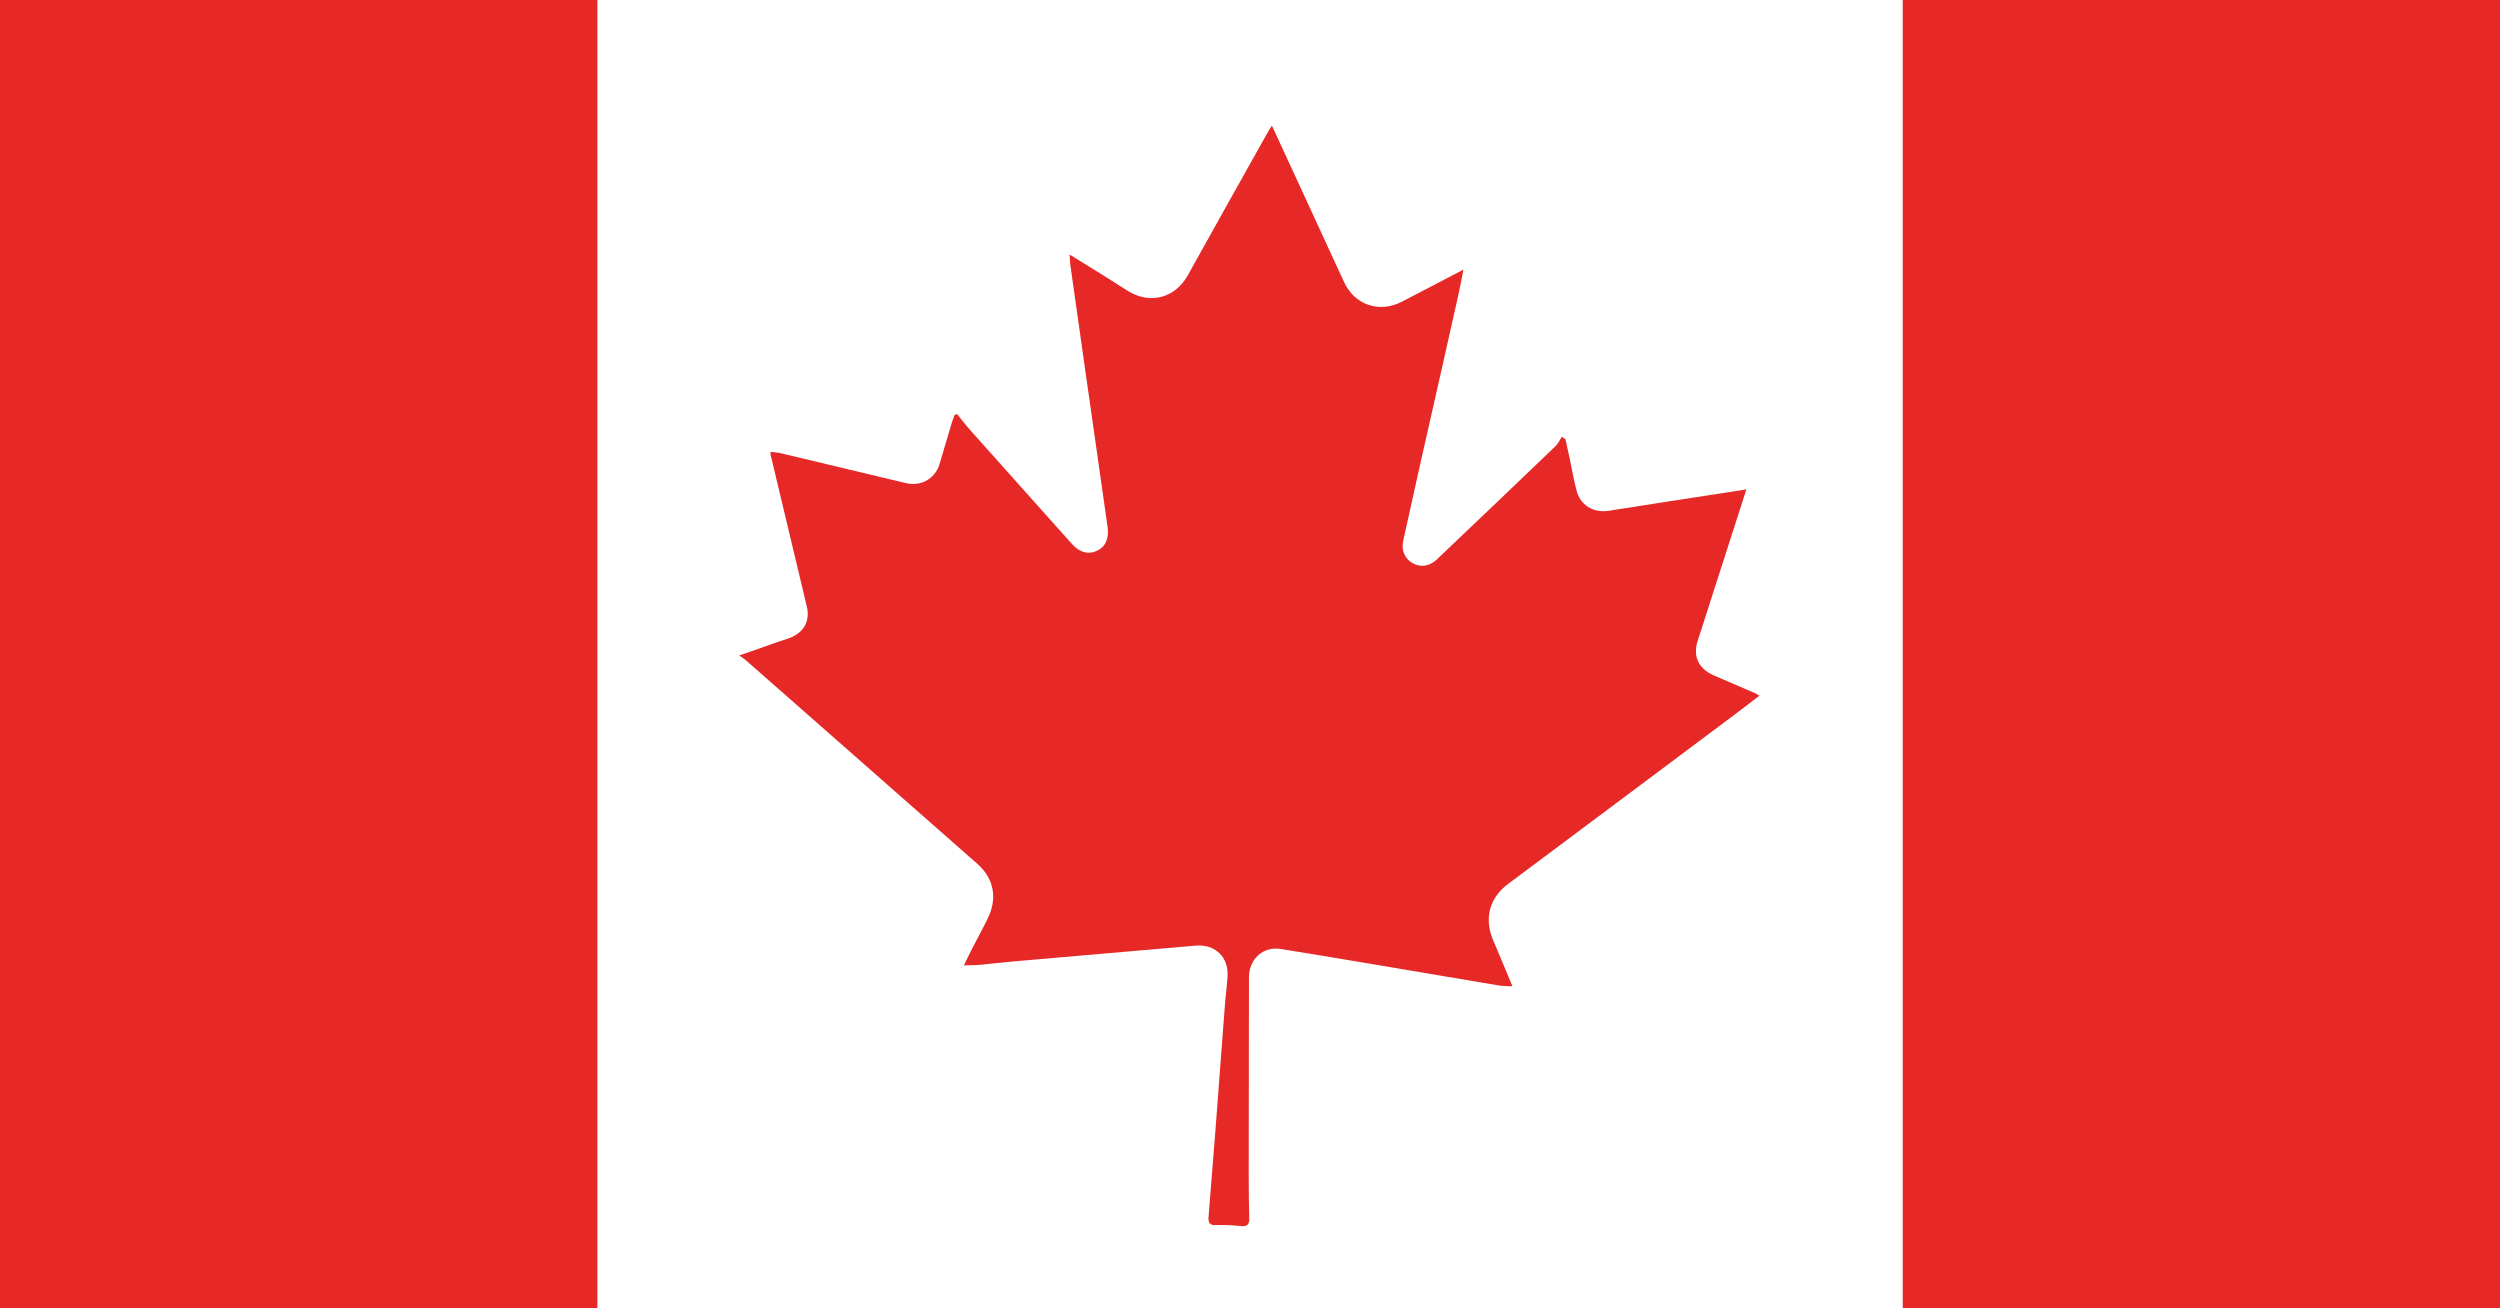 <?xml version="1.0" encoding="utf-8"?>
<!-- Generator: Adobe Illustrator 16.0.0, SVG Export Plug-In . SVG Version: 6.00 Build 0)  -->
<!DOCTYPE svg PUBLIC "-//W3C//DTD SVG 1.1//EN" "http://www.w3.org/Graphics/SVG/1.1/DTD/svg11.dtd">
<svg version="1.1" id="Layer_1" xmlns="http://www.w3.org/2000/svg" xmlns:xlink="http://www.w3.org/1999/xlink" x="0px" y="0px"
	 width="19.376px" height="10.139px" viewBox="0 0 19.376 10.139" enable-background="new 0 0 19.376 10.139" xml:space="preserve">
<path fill="#E62827" d="M9.858,0.974c0.076,0.165,0.146,0.317,0.217,0.47c0.114,0.247,0.227,0.494,0.341,0.74
	C10.5,2.366,10.692,2.43,10.87,2.336c0.152-0.079,0.305-0.159,0.472-0.246c-0.015,0.076-0.026,0.14-0.041,0.204
	c-0.077,0.348-0.157,0.696-0.235,1.044C11,3.623,10.939,3.909,10.875,4.193c-0.016,0.073,0.014,0.139,0.074,0.172
	C11.01,4.4,11.081,4.39,11.138,4.334c0.308-0.292,0.614-0.585,0.921-0.879c0.019-0.02,0.03-0.047,0.047-0.07
	c0.008,0.006,0.018,0.012,0.027,0.019c0.012,0.051,0.021,0.101,0.033,0.151c0.017,0.081,0.031,0.164,0.052,0.243
	c0.028,0.118,0.132,0.179,0.249,0.161c0.301-0.048,0.602-0.094,0.902-0.14c0.051-0.008,0.104-0.015,0.166-0.026
	c-0.035,0.109-0.066,0.207-0.098,0.305c-0.092,0.29-0.187,0.578-0.279,0.868c-0.039,0.121,0.005,0.215,0.123,0.268
	c0.106,0.045,0.213,0.091,0.318,0.137c0.01,0.004,0.02,0.011,0.037,0.021c-0.076,0.059-0.146,0.111-0.217,0.165
	c-0.576,0.432-1.154,0.863-1.731,1.294c-0.144,0.108-0.186,0.265-0.117,0.433c0.05,0.118,0.099,0.233,0.151,0.36
	c-0.038-0.002-0.068,0-0.098-0.005c-0.346-0.058-0.691-0.116-1.037-0.175c-0.221-0.037-0.441-0.074-0.66-0.109
	C9.793,7.332,9.682,7.43,9.68,7.571c-0.001,0.212,0,0.423-0.001,0.634c0,0.303,0,0.605-0.001,0.908c0,0.109,0.001,0.219,0.004,0.328
	c0.001,0.047-0.013,0.067-0.063,0.062c-0.064-0.008-0.13-0.01-0.194-0.008C9.374,9.497,9.362,9.476,9.367,9.428
	c0.018-0.217,0.035-0.436,0.052-0.654C9.445,8.439,9.47,8.105,9.495,7.771C9.501,7.702,9.51,7.634,9.514,7.566
	c0.009-0.15-0.098-0.25-0.248-0.237C8.794,7.371,8.321,7.41,7.848,7.452C7.759,7.46,7.67,7.471,7.582,7.479
	C7.549,7.48,7.517,7.48,7.471,7.482C7.494,7.435,7.511,7.396,7.53,7.361c0.041-0.08,0.084-0.158,0.123-0.238
	c0.079-0.156,0.053-0.312-0.076-0.426C7.181,6.348,6.784,6,6.389,5.652c-0.205-0.18-0.408-0.359-0.613-0.539
	C5.766,5.104,5.753,5.098,5.729,5.08C5.826,5.047,5.903,5.02,5.981,4.992c0.047-0.018,0.096-0.031,0.143-0.049
	C6.232,4.9,6.28,4.811,6.253,4.7C6.159,4.307,6.065,3.915,5.972,3.522c-0.001-0.004,0-0.007,0.001-0.02
	c0.032,0.004,0.063,0.006,0.092,0.014c0.32,0.076,0.639,0.152,0.959,0.229c0.111,0.026,0.22-0.032,0.256-0.142
	c0.033-0.106,0.062-0.214,0.095-0.321C7.381,3.261,7.39,3.24,7.398,3.217C7.404,3.215,7.41,3.211,7.417,3.208
	C7.451,3.25,7.483,3.293,7.52,3.334c0.262,0.294,0.524,0.587,0.787,0.881C8.367,4.282,8.434,4.3,8.5,4.27
	c0.068-0.032,0.097-0.095,0.084-0.186C8.527,3.677,8.468,3.271,8.41,2.862C8.371,2.589,8.333,2.316,8.294,2.042
	C8.292,2.023,8.292,2.003,8.29,1.973c0.104,0.064,0.2,0.123,0.296,0.183c0.05,0.032,0.102,0.066,0.154,0.098
	c0.17,0.107,0.365,0.058,0.464-0.117c0.205-0.367,0.409-0.734,0.615-1.1C9.828,1.02,9.838,1.003,9.858,0.974"/>
<rect x="14.747" fill="#E62827" width="4.63" height="10.139"/>
<rect fill="#E62827" width="4.63" height="10.139"/>
</svg>
